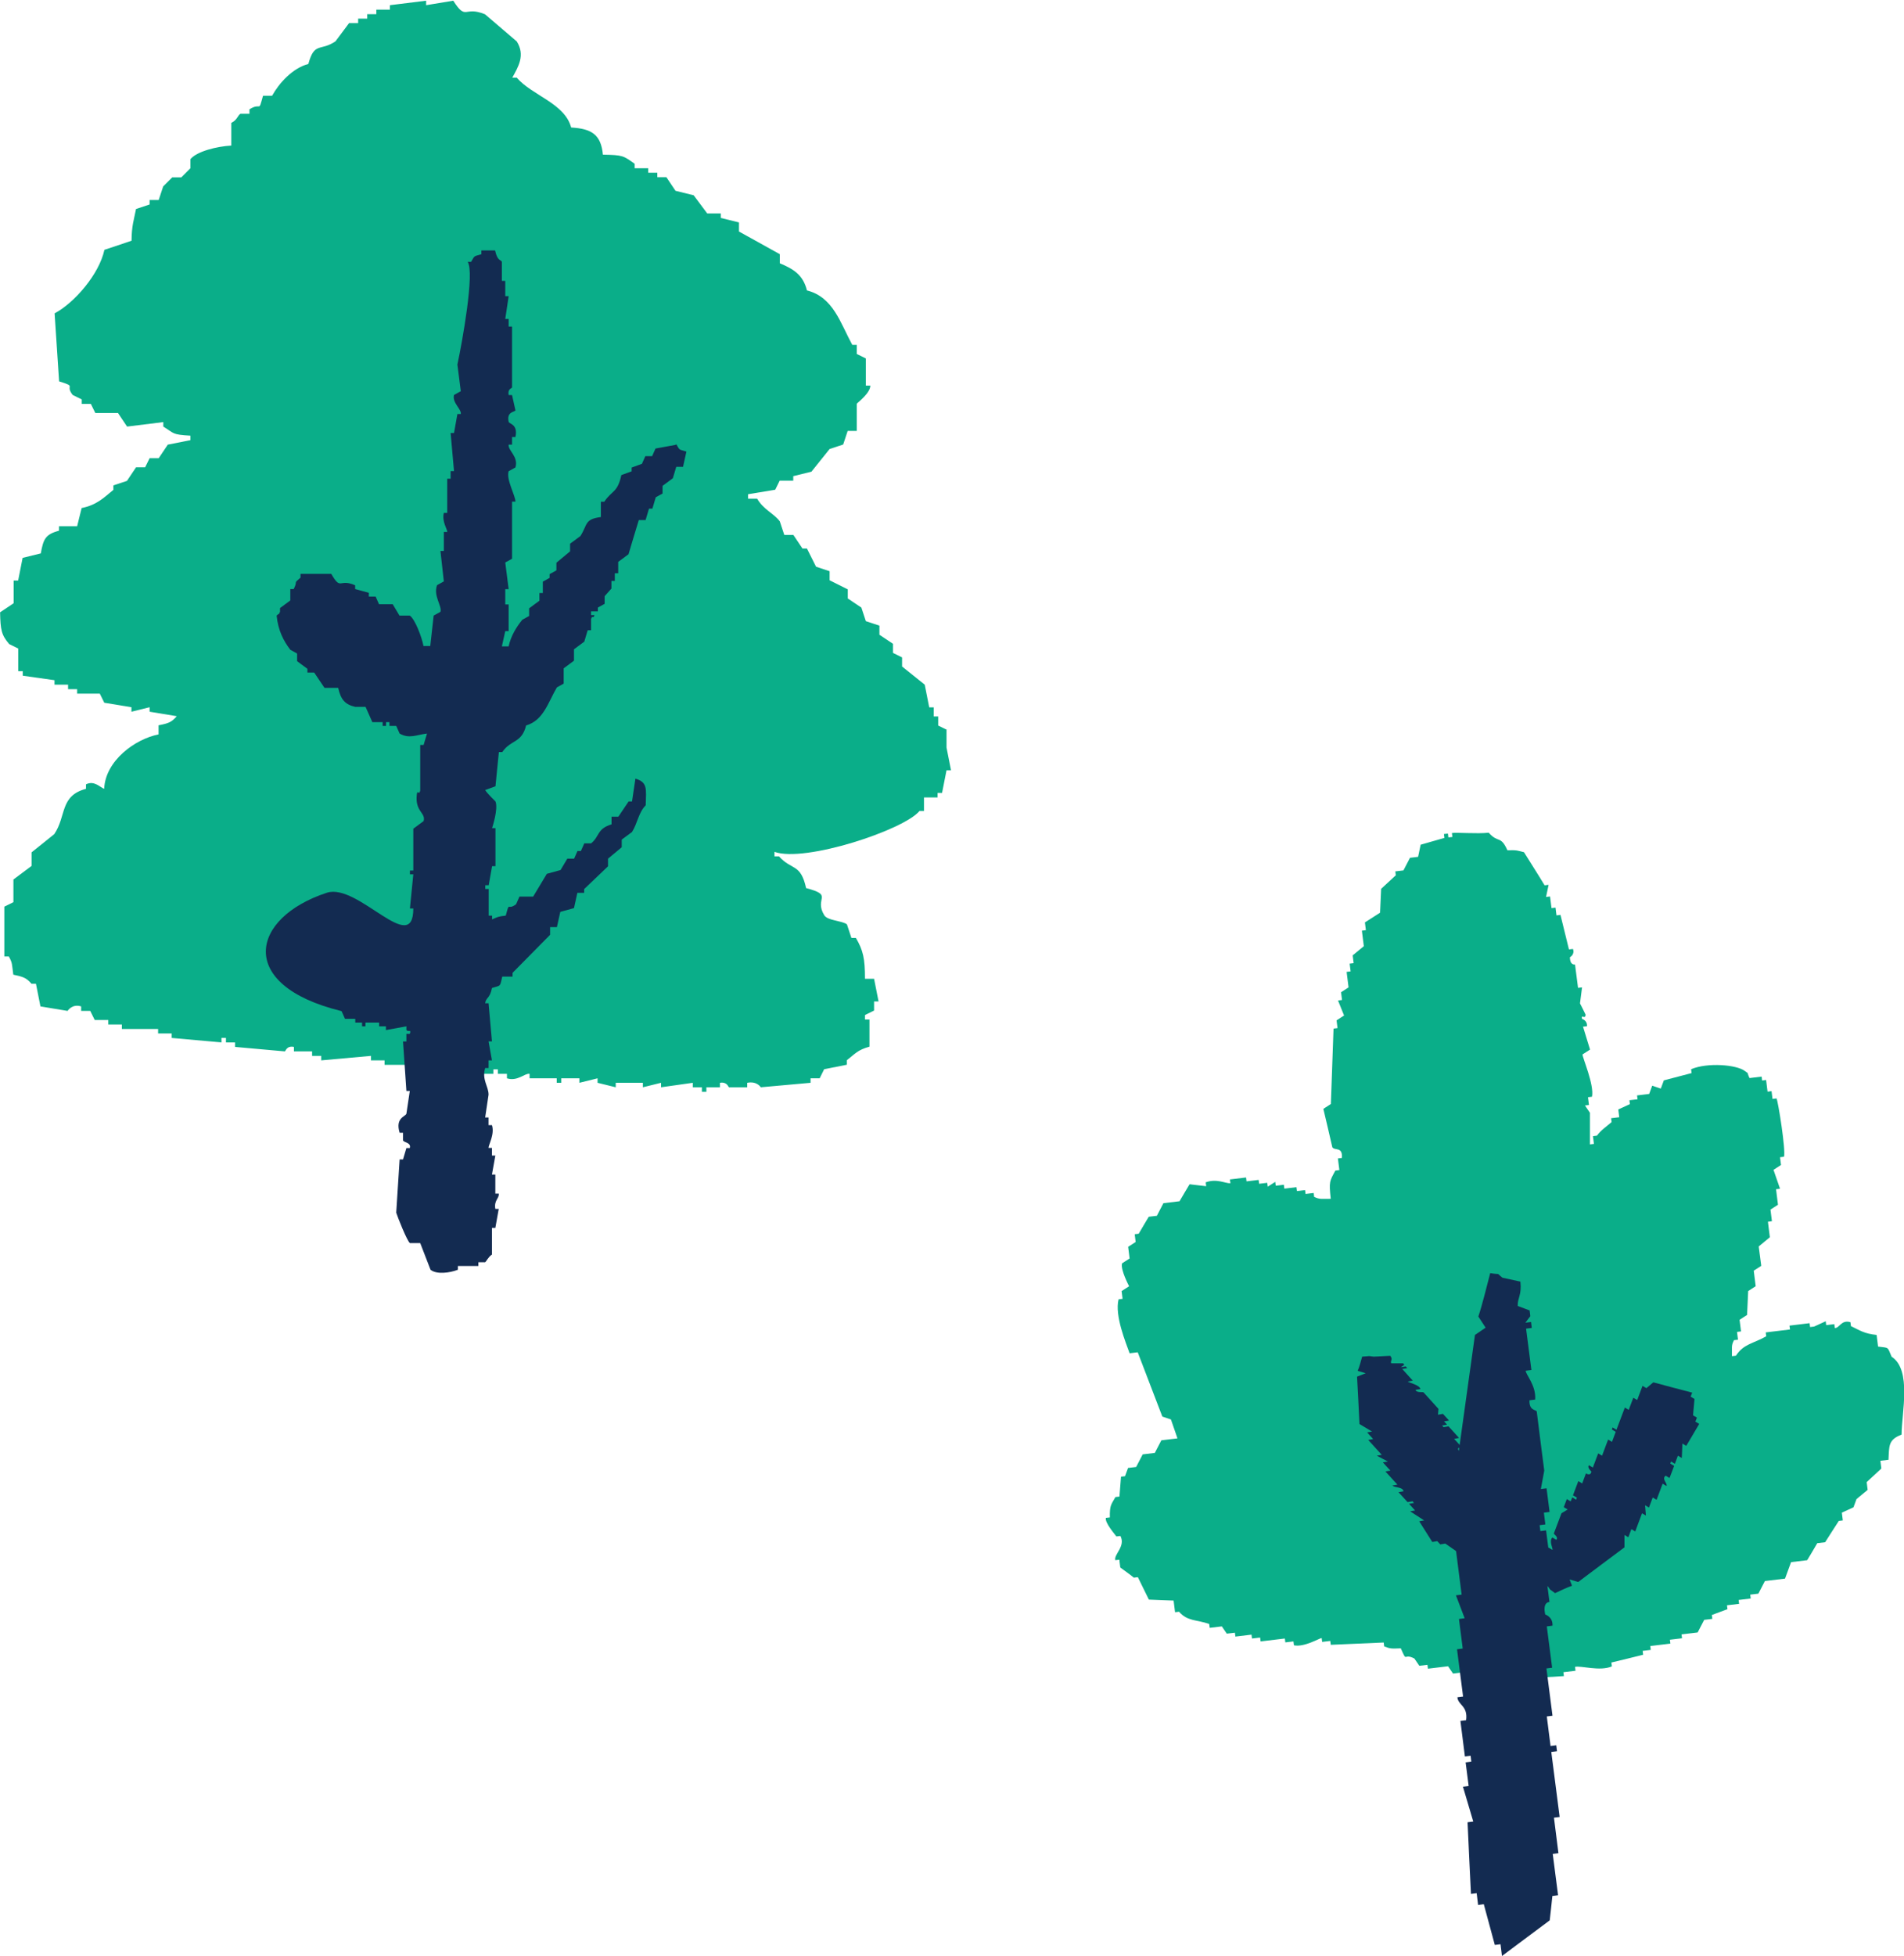 <?xml version="1.0" encoding="UTF-8"?>
<svg id="_レイヤー_1" data-name="レイヤー_1" xmlns="http://www.w3.org/2000/svg" version="1.1" viewBox="0 0 157.14 161.35">
  <!-- Generator: Adobe Illustrator 29.2.1, SVG Export Plug-In . SVG Version: 2.1.0 Build 116)  -->
  <defs>
    <style>
      .st0 {
        fill: #0aae89;
      }

      .st0, .st1 {
        fill-rule: evenodd;
      }

      .st1 {
        fill: #132b51;
      }
    </style>
  </defs>
  <g>
    <path class="st0" d="M78.18,60.22c-.25-.12-.5-.25-.75-.37v-.75h-.37v-.75h-.37c-.12-.62-.25-1.25-.37-1.87-.62-.5-1.25-1-1.87-1.5v-.75c-.25-.12-.5-.25-.75-.37v-.75c-.37-.25-.75-.5-1.12-.75v-.75c-.37-.12-.75-.25-1.12-.37-.12-.37-.25-.75-.37-1.12-.37-.25-.75-.5-1.12-.75v-.75c-.5-.25-1-.5-1.5-.75v-.75c-.37-.12-.75-.25-1.12-.37-.25-.5-.5-1-.75-1.5h-.37c-.25-.37-.5-.75-.75-1.12h-.75c-.12-.37-.25-.75-.37-1.12-.5-.67-1.33-.95-1.87-1.87h-.75v-.37c.75-.12,1.5-.25,2.24-.37.12-.25.25-.5.37-.75h1.12v-.37c.5-.12,1-.25,1.5-.37.5-.62,1-1.25,1.5-1.87.37-.12.75-.25,1.12-.37.12-.37.25-.75.37-1.12h.75v-2.24c.04-.08,1.12-.87,1.12-1.5h-.37v-2.24c-.25-.12-.5-.25-.75-.37v-.75h-.37c-.98-1.79-1.56-3.94-3.74-4.49-.33-1.31-1.13-1.77-2.24-2.24v-.75c-1.12-.62-2.24-1.25-3.37-1.87v-.75c-.5-.12-1-.25-1.5-.37v-.37h-1.12c-.37-.5-.75-1-1.12-1.5-.5-.12-1-.25-1.5-.37-.25-.37-.5-.75-.75-1.12h-.75v-.37h-.75v-.37h-1.12v-.37c-.94-.66-.95-.72-2.62-.75-.16-1.67-.94-2.14-2.62-2.24-.53-2-3.24-2.65-4.49-4.11h-.37c.49-.89,1.09-1.85.37-2.99-.87-.75-1.75-1.5-2.62-2.24-1.75-.72-1.52.59-2.62-1.12-.75.12-1.5.25-2.24.37v-.37c-1,.12-1.99.25-2.99.37v.37h-1.12v.37h-.75v.37h-.75v.37h-.75c-.37.5-.75,1-1.12,1.5-1.25.85-1.74.02-2.24,1.87-1.29.33-2.42,1.58-2.99,2.62h-.75c-.41,1.48-.12.49-1.12,1.12v.37h-.75c-.23.15-.26.51-.75.75v1.87c-1.21.07-2.84.48-3.37,1.12v.75l-.75.75h-.75l-.75.75c-.12.37-.25.75-.37,1.12h-.75v.37c-.37.12-.75.25-1.12.37-.18.93-.36,1.37-.37,2.62-.75.25-1.5.5-2.24.75-.43,2.01-2.47,4.37-4.11,5.24.12,1.87.25,3.74.37,5.61,1.52.47.45.27,1.12,1.12.25.12.5.25.75.37v.37h.75c.12.25.25.5.37.75h1.87c.25.37.5.75.75,1.12,1-.12,1.99-.25,2.99-.37v.37c.93.57.69.66,2.24.75v.37c-.62.12-1.25.25-1.87.37-.25.37-.5.75-.75,1.12h-.75c-.12.25-.25.5-.37.75h-.75c-.25.37-.5.75-.75,1.12-.37.12-.75.25-1.12.37v.37c-.82.67-1.36,1.24-2.62,1.5-.12.5-.25,1-.37,1.5h-1.5v.37c-1.13.3-1.29.7-1.5,1.87-.5.12-1,.25-1.5.37-.12.62-.25,1.25-.37,1.87h-.37v1.87c-.37.25-.75.5-1.12.75.03,1.46.11,1.87.75,2.62.25.12.5.25.75.37v1.87h.37v.37c.87.12,1.75.25,2.62.37v.37h1.12v.37h.75v.37h1.87c.12.25.25.5.37.75.75.12,1.5.25,2.24.37v.37c.5-.12,1-.25,1.5-.37v.37c.75.12,1.5.25,2.24.37-.43.5-.68.59-1.5.75v.75c-1.95.39-4.39,2.17-4.49,4.49-.34-.12-.81-.71-1.5-.37v.37c-2.18.58-1.6,2.23-2.62,3.74-.62.5-1.25,1-1.87,1.5v1.12c-.5.37-1,.75-1.5,1.12v1.87c-.25.12-.5.25-.75.37v4.11h.37c.31.55.25.64.37,1.5.81.18,1.06.24,1.5.75h.37c.12.62.25,1.25.37,1.87.75.12,1.5.25,2.24.37,0,0,.37-.61,1.12-.37v.37h.75c.12.25.25.5.37.75h1.12v.37h1.12v.37h2.99v.37h1.12v.37c1.37.12,2.74.25,4.11.37v-.37h.37v.37h.75v.37c1.37.12,2.74.25,4.11.37.07-.01.14-.49.75-.37v.37h1.5v.37h.75v.37c1.37-.12,2.74-.25,4.11-.37v.37h1.12v.37h2.24v.37h5.24v.37h1.5v-.37h.37v.37h.75v.37c.88.28,1.47-.44,1.87-.37v.37h2.24v.37h.37v-.37h1.5v.37c.5-.12,1-.25,1.5-.37v.37c.5.12,1,.25,1.5.37v-.37h2.24v.37c.5-.12,1-.25,1.5-.37v.37c.87-.12,1.75-.25,2.62-.37v.37h.75v.37h.37v-.37h1.12v-.37c.61-.1.68.36.75.37h1.5v-.37c.81-.16,1.12.37,1.12.37,1.37-.12,2.74-.25,4.11-.37v-.37h.75c.12-.25.25-.5.37-.75.62-.12,1.25-.25,1.87-.37v-.37c.68-.53.89-.85,1.87-1.12v-2.24h-.37v-.37c.25-.12.5-.25.75-.37v-.75h.37c-.12-.62-.25-1.25-.37-1.87h-.75c0-1.67-.15-2.34-.75-3.37h-.37c-.12-.37-.25-.75-.37-1.12-.38-.3-1.6-.3-1.87-.75-.88-1.44.84-1.63-1.5-2.24-.45-2.06-1.2-1.45-2.24-2.62h-.37v-.37c2.51.9,10.67-1.8,11.97-3.37h.37v-1.12h1.12v-.37h.37c.12-.62.25-1.25.37-1.87h.37c-.12-.62-.25-1.25-.37-1.87v-1.5Z"/>
    <path class="st1" d="M55.79,36.69c-.56.1-1.13.21-1.69.31-.09.21-.19.42-.28.63h-.56c-.09.21-.19.42-.28.63-.28.1-.56.21-.85.31v.31c-.28.1-.56.21-.85.31-.32,1.48-.77,1.24-1.41,2.2h-.28v1.26c-1.37.18-1.08.62-1.69,1.57-.28.21-.56.42-.85.63v.63c-.38.31-.75.63-1.13.94v.63c-.19.1-.38.21-.56.31v.31c-.19.1-.38.21-.56.31v.94h-.28v.63c-.28.21-.56.42-.85.63v.63c-.19.1-.38.21-.56.31-.47.57-.95,1.33-1.13,2.2h-.56l.28-1.26h.28v-2.2h-.28v-1.26h.28c-.09-.73-.19-1.46-.28-2.2.19-.1.38-.21.56-.31v-4.71h.28c0-.51-.78-1.82-.56-2.51.19-.1.38-.21.56-.31.27-.9-.62-1.38-.56-1.88h.28v-.63h.28c.23-1.08-.52-1.06-.56-1.26-.19-.86.53-.8.56-.94l-.28-1.26h-.28c-.1-.53.27-.55.28-.63v-5.02h-.28v-.63h-.28c.09-.63.19-1.26.28-1.88h-.28v-1.26h-.28v-1.57c-.08-.2-.36-.03-.56-.94h-1.13v.31c-.67.2-.53.09-.85.63h-.28c.58.87-.44,6.56-.85,8.47.09.73.19,1.46.28,2.2-.19.1-.38.21-.56.31-.17.64.63,1.17.56,1.57h-.28c-.09.52-.19,1.05-.28,1.57h-.28c.09,1.05.19,2.09.28,3.14h-.28v.63h-.28v2.82h-.28c-.18.72.31,1.38.28,1.57h-.28v1.57h-.28c.09.84.19,1.67.28,2.51-.19.1-.38.21-.56.31-.33.89.43,1.71.28,2.2-.19.1-.38.21-.56.31-.09.84-.19,1.67-.28,2.51h-.56c-.13-.71-.69-2.21-1.13-2.51h-.85c-.19-.31-.38-.63-.56-.94h-1.13c-.09-.21-.19-.42-.28-.63h-.56v-.31c-.38-.1-.75-.21-1.13-.31v-.31c-1.34-.59-1.15.48-1.97-.94h-2.54v.31c-.65.55-.18.18-.56.94h-.28v.94c-.28.21-.56.42-.85.63v.31c-.21.38.02.02-.28.31.12,1.21.56,2.08,1.13,2.82.19.1.38.21.56.31v.63c.28.21.56.42.85.63v.31h.56c.28.42.56.84.85,1.26h1.13c.21.94.54,1.37,1.41,1.57h.85c.19.42.38.84.56,1.26h.85v.31h.28v-.31h.28v.31h.56c.09.21.19.42.28.63.8.46,1.39.1,2.26,0l-.28.94h-.28v3.77c-.11.43-.23-.13-.28.31-.17,1.43.76,1.5.56,2.2-.28.21-.56.42-.85.63v3.45h-.28v.31h.28c-.09.94-.19,1.88-.28,2.82.09,0,.19,0,.28,0,0,4.03-4.57-2.13-7.13-1.3-6.31,2.06-7.51,7.61,1.14,9.75.02,0,.05.01.07.02.09.21.19.42.28.63h.85v.31h.56v.31h.28v-.31h1.13v.31h.56v.31c.56-.1,1.13-.21,1.69-.31v.31c.16.19.43-.1.28.31h-.28v.63h-.28c.09,1.36.19,2.72.28,4.08h.28c-.09.63-.19,1.26-.28,1.88-.1.25-.93.34-.56,1.57h.28v.63c.08.19.69.17.56.63h-.28c-.09.31-.19.63-.28.94h-.28c-.09,1.46-.19,2.93-.28,4.39.1.34.9,2.35,1.13,2.51h.85c.28.73.56,1.46.85,2.2.5.41,1.6.26,2.26,0v-.31h1.69v-.31h.56c.11-.08.26-.44.56-.63v-2.2h.28c.09-.52.19-1.05.28-1.57h-.28c-.13-.72.34-.87.28-1.26h-.28v-1.57h-.28c.09-.52.19-1.05.28-1.57h-.28v-.63h-.28c-.01-.26.52-1.12.28-1.88h-.28v-.63h-.28c.09-.63.19-1.26.28-1.88,0-.7-.57-1.23-.28-2.2h.28v-.63h.28c-.09-.52-.19-1.05-.28-1.57h.28c-.09-1.05-.19-2.09-.28-3.14h-.28c.06-.5.39-.37.56-1.26.77-.24.64-.07.85-.94h.85v-.31c1.03-1.05,2.07-2.09,3.1-3.14v-.63h.56c.09-.42.19-.84.28-1.26.38-.1.75-.21,1.13-.31.09-.42.19-.84.28-1.26h.56v-.31c.66-.63,1.32-1.26,1.97-1.88v-.63c.38-.31.75-.63,1.13-.94v-.63c.28-.21.56-.42.85-.63.46-.73.53-1.6,1.13-2.2.04-1.38.16-1.9-.85-2.2-.09.63-.19,1.26-.28,1.88h-.28c-.28.42-.56.84-.85,1.26h-.56v.63c-1.22.37-.97.99-1.69,1.57h-.56c-.09.21-.19.42-.28.63h-.28c-.09.21-.19.42-.28.63h-.56c-.19.31-.38.63-.56.94-.38.1-.75.21-1.13.31-.38.63-.75,1.26-1.13,1.88h-1.13c-.09.21-.19.42-.28.63-.75.57-.51-.33-.85.94-.66.07-.7.13-1.13.31v-.31h-.28v-2.2h-.28v-.31h.28c.09-.52.19-1.05.28-1.57h.28v-3.14h-.28s.53-1.59.28-2.2c0,0-.71-.69-.85-.94.28-.1.56-.21.85-.31,0-.06.28-2.82.28-2.82h.28c.71-1.05,1.6-.71,1.97-2.2,1.44-.41,1.82-1.92,2.54-3.14.19-.1.38-.21.56-.31v-1.26c.28-.21.56-.42.85-.63v-.94c.28-.21.56-.42.85-.63l.28-.94h.28v-.94c.16-.4.15.1.28-.31h-.28v-.31h.56v-.31c.19-.1.38-.21.56-.31v-.63l.56-.63v-.63h.28v-.63h.28v-.94c.28-.21.56-.42.85-.63.28-.94.56-1.88.85-2.82h.56c.09-.31.19-.63.28-.94h.28c.09-.31.19-.63.28-.94.19-.1.38-.21.56-.31v-.63c.28-.21.56-.42.85-.63.09-.31.19-.63.28-.94h.56c.09-.42.19-.84.28-1.26-.67-.2-.53-.09-.85-.63Z"/>
  </g>
  <g>
    <path class="st0" d="M149.96,127.3c.22-.03.44-.05.67-.08.38-.59.75-1.18,1.13-1.76l.33-.04c-.03-.21-.05-.43-.08-.64.32-.15.64-.29.96-.44.08-.23.17-.45.25-.68.31-.25.61-.51.92-.76-.03-.21-.05-.43-.08-.64.4-.37.81-.75,1.21-1.12-.03-.21-.05-.43-.08-.64.22-.03.44-.05.67-.08.06-1.15-.03-1.65,1.08-2.08,0-1.75.86-5.34-.82-6.42-.37-.84-.17-.72-1.12-.84-.04-.32-.08-.64-.12-.96-1-.1-1.38-.37-2.12-.73-.01-.11-.03-.21-.04-.32-.76-.23-.89.49-1.29.48l-.04-.32c-.22.03-.44.05-.67.08-.01-.11-.03-.21-.04-.32-.32.15-.64.29-.96.44-.11.01-.22.03-.33.04-.01-.11-.03-.21-.04-.32-.55.07-1.11.13-1.66.2.01.11.03.21.04.32-.67.08-1.33.16-2,.24.01.11.03.21.04.32-1.09.62-1.86.62-2.5,1.6l-.33.04c.02-.73-.08-.84.17-1.32.11-.01.22-.03.33-.04-.03-.21-.05-.43-.08-.64.11-.01.22-.03.33-.04l-.12-.96c.21-.13.42-.27.62-.4.03-.66.06-1.31.09-1.97.21-.13.42-.27.62-.4-.05-.43-.11-.86-.16-1.28.21-.13.42-.27.62-.4-.07-.53-.14-1.07-.21-1.6.3-.25.61-.51.92-.76-.05-.43-.11-.86-.16-1.28l.33-.04c-.04-.32-.08-.64-.12-.96.21-.13.42-.27.62-.4-.05-.43-.11-.86-.16-1.28.11-.01.22-.03.33-.04-.18-.52-.36-1.04-.54-1.56.21-.13.42-.27.62-.4-.03-.21-.05-.43-.08-.64.11-.01.22-.03.33-.04.15-.57-.49-4.58-.62-4.81l-.33.04c-.03-.21-.05-.43-.08-.64l-.33.04c-.04-.32-.08-.64-.12-.96l-.33.04c-.01-.11-.03-.21-.04-.32-.33.04-.67.08-1,.12-.28-.62.01-.28-.41-.6-.66-.49-3.03-.71-4.41-.13.01.11.03.21.04.32-.76.2-1.53.4-2.29.6-.08.23-.17.45-.25.68-.24-.08-.47-.16-.71-.24-.08.23-.17.45-.25.68-.33.04-.67.08-1,.12.01.11.03.21.04.32-.22.03-.44.05-.67.08.01.11.03.21.04.32-.32.15-.64.29-.96.44.03.21.05.43.08.64-.22.03-.44.05-.67.08.01.11.03.21.04.32-.42.37-.89.67-1.21,1.12-.11.01-.22.03-.33.04.03.21.05.43.08.64-.11.01-.22.03-.33.04,0-.87,0-1.74,0-2.61-.14-.2-.28-.4-.41-.6.11-.01.22-.03.33-.04-.03-.21-.05-.43-.08-.64.11-.01.22-.03.33-.04.2-.99-.79-3.22-.78-3.49.21-.13.42-.27.62-.4-.19-.63-.39-1.26-.58-1.89.11-.01.22-.03.33-.04.03-.49-.41-.6-.41-.6-.12-.44.29.1.29-.36-.15-.31-.3-.62-.46-.92.06-.44.11-.88.17-1.32-.11.01-.22.03-.33.04-.08-.64-.16-1.28-.25-1.93,0,0-.42.1-.42-.6,0,0,.42-.21.25-.68-.11.01-.22.03-.33.04-.23-.95-.47-1.9-.7-2.85-.11.01-.22.03-.33.04-.03-.21-.05-.43-.08-.64-.11.01-.22.03-.33.04-.04-.32-.08-.64-.12-.96l-.33.04c.07-.33.14-.67.21-1-.11.01-.22.03-.33.04-.62-1.03-1.12-1.79-1.7-2.73-.53-.13-.57-.19-1.37-.16-.56-1.26-.76-.56-1.54-1.45-.92.11-2.74-.04-3.04.03.01.11.03.21.04.32-.11.01-.22.03-.33.04-.01-.11-.03-.21-.04-.32-.11.01-.22.03-.33.04l.04.32c-.65.19-1.3.37-1.96.56-.07.33-.14.67-.21,1-.22.03-.44.05-.67.08-.18.35-.36.69-.54,1.04-.22.03-.44.05-.67.08.01.11.03.21.04.32-.4.37-.81.75-1.21,1.12-.03.66-.06,1.31-.09,1.97-.42.27-.83.53-1.25.8.03.21.05.43.08.64l-.33.04c.05.43.11.86.16,1.28-.31.25-.61.51-.92.76.03.21.05.43.08.64l-.33.04c.03.21.05.43.08.64-.11.01-.22.03-.33.04.05.43.11.86.16,1.28-.21.13-.42.27-.62.4.03.21.05.43.08.64-.11.01-.22.03-.33.04.17.41.33.83.5,1.24-.21.13-.42.27-.62.4.03.21.05.43.08.64l-.33.04c-.07,2.07-.15,4.14-.22,6.22-.21.13-.42.27-.62.4.25,1.06.5,2.11.74,3.17.22.3.86-.08.79.88-.11.01-.22.03-.33.04.04.32.08.64.12.96-.11.01-.22.03-.33.04-.47.88-.54.89-.38,2.33-.76-.01-.88.07-1.37-.16-.01-.11-.03-.21-.04-.32-.22.03-.44.05-.67.08-.01-.11-.03-.21-.04-.32-.22.03-.44.05-.67.08l-.04-.32c-.33.04-.67.08-1,.12-.01-.11-.03-.21-.04-.32-.22.03-.44.05-.67.08-.01-.11-.03-.21-.04-.32-.21.13-.42.27-.62.4-.01-.11-.03-.21-.04-.32-.22.03-.44.05-.67.08-.01-.11-.03-.21-.04-.32-.33.04-.67.08-1,.12-.01-.11-.03-.21-.04-.32-.44.05-.89.11-1.33.16.01.11.03.21.04.32-.44.01-1.13-.41-2.04-.08.01.11.03.21.04.32-.46-.05-.91-.11-1.37-.16-.28.47-.56.93-.83,1.4-.44.05-.89.11-1.33.16-.18.35-.36.69-.54,1.04-.22.03-.44.05-.67.08-.28.47-.56.93-.83,1.4-.11.01-.22.03-.33.04.03.21.05.43.08.64-.21.13-.42.27-.62.4.04.32.08.64.12.96-.21.13-.42.27-.62.4-.16.51.58,1.89.58,1.89-.21.13-.42.27-.62.4.03.21.05.43.08.64l-.33.04c-.34,1.34.61,3.6.91,4.45.22-.03.44-.05.67-.08.68,1.77,1.35,3.53,2.03,5.3.24.08.47.16.71.24.18.52.36,1.04.54,1.56-.44.05-.89.11-1.33.16-.18.35-.36.69-.54,1.04-.33.04-.67.08-1,.12-.18.35-.36.69-.54,1.04-.22.03-.44.05-.67.08-.08.23-.17.45-.25.68-.11.01-.22.03-.33.04-.04.55-.09,1.1-.13,1.64-.11.01-.22.03-.33.04-.36.64-.48.68-.46,1.68-.11.01-.22.03-.33.04-.09.39.69,1.29.87,1.53.11-.01.22-.03.33-.04.45.86-.56,1.52-.42,2l.33-.04c.03.21.05.43.08.64,0,0,.98.71,1.12.84l.33-.04c.3.62.61,1.23.91,1.85.68.03,1.36.06,2.04.08l.12.96.33-.04c.69.8,1.43.64,2.49,1.01.01.11.03.21.04.32.33-.04.67-.08,1-.12.14.2.28.4.41.6.22-.03.44-.05.67-.08.01.11.03.21.04.32.44-.05.89-.11,1.33-.16.01.11.03.21.04.32.22-.03.44-.05.67-.08.01.11.03.21.04.32.67-.08,1.33-.16,2-.24.01.11.03.21.04.32.22-.03.44-.05.67-.08.01.11.03.21.04.32.85.18,2.11-.59,2.29-.6.01.11.03.21.04.32.22-.03.44-.05.67-.08.01.11.03.21.04.32,1.46-.06,2.91-.13,4.37-.19.01.11.03.21.04.32.51.2.59.19,1.37.16.56,1.26.18.35,1.12.84.14.2.28.4.41.6.22-.03.44-.05.67-.08l.04.32c.55-.07,1.11-.13,1.66-.2.14.2.28.4.41.6.67-.08,1.33-.16,2-.24.01.11.03.21.04.32.33-.04.67-.08,1-.12.14.2.28.4.41.6,1.9-.12,3.8-.23,5.7-.35-.01-.11-.03-.21-.04-.32.33-.04.67-.08,1-.12-.01-.11-.03-.21-.04-.32.5-.12,2.04.39,3.04-.04-.01-.11-.03-.21-.04-.32.87-.21,1.75-.42,2.62-.64-.01-.11-.03-.21-.04-.32.22-.03.44-.05.67-.08-.01-.11-.03-.21-.04-.32.55-.07,1.11-.13,1.66-.2l-.04-.32c.33-.04.67-.08,1-.12-.01-.11-.03-.21-.04-.32.44-.05.89-.11,1.33-.16.18-.35.36-.69.54-1.04.22-.03.44-.05.67-.08-.01-.11-.03-.21-.04-.32.43-.16.86-.32,1.29-.48-.01-.11-.03-.21-.04-.32.33-.04.67-.08,1-.12-.01-.11-.03-.21-.04-.32.33-.04.67-.08,1-.12-.01-.11-.03-.21-.04-.32.22-.03.44-.05.67-.08.18-.35.36-.69.54-1.04.55-.07,1.11-.13,1.66-.2.17-.45.33-.91.5-1.36.44-.05.89-.11,1.33-.16.28-.47.56-.93.83-1.4Z"/>
    <g>
      <path class="st1" d="M126.27,108.11c-.33-.13-.67-.25-1.01-.38-.02-.69.34-.87.22-2.01-.49-.11-.99-.21-1.48-.32-.61-.48-.02-.21-1.01-.38-.29,1.1-.65,2.6-.98,3.58.2.31.4.61.6.92-.29.2-.59.4-.88.6-.58,4.19-1.17,8.39-1.75,12.58.26.79.52,1.59.78,2.38-.16.02-.32.04-.47.06.08.65.17,1.3.25,1.95l-.47.06c.19,1.46.37,2.93.56,4.39-.16.02-.31.04-.47.06.24.63.48,1.26.72,1.89-.16.02-.31.04-.47.06.1.81.21,1.63.31,2.44-.16.02-.31.04-.47.06.17,1.3.33,2.6.5,3.9-.16.02-.32.04-.47.06.06.66.88.7.72,1.89-.16.02-.32.04-.47.06.12.98.25,1.95.37,2.93.16-.02.32-.04.47-.06.02.16.04.33.06.49-.16.02-.32.04-.47.06.08.65.17,1.3.25,1.95-.16.02-.32.04-.47.06.28.96.56,1.91.85,2.87-.16.02-.32.04-.47.06.09,1.97.18,3.94.28,5.91.16-.02.32-.04.47-.06.04.33.08.65.12.97l.47-.06c.3,1.12.61,2.24.91,3.36.16-.02.32-.04.47-.06.04.33.08.65.12.97,1.31-.98,2.63-1.96,3.94-2.94.08-.67.15-1.34.22-2.01l.47-.06c-.15-1.14-.29-2.28-.44-3.41.16-.02.32-.04.47-.06-.12-.98-.25-1.95-.37-2.93l.47-.06c-.23-1.79-.46-3.58-.69-5.36.16-.02.32-.04.47-.06-.02-.16-.04-.33-.06-.49-.16.02-.32.04-.47.06-.1-.81-.21-1.63-.31-2.44.16-.02.32-.04.47-.06-.17-1.3-.33-2.6-.5-3.9.16-.02.32-.04.47-.06-.15-1.14-.29-2.28-.44-3.41.16-.02.32-.04.47-.06.04-.73-.6-.92-.6-.92-.24-1.06.35-1.03.35-1.03-.1-.81-.21-1.63-.31-2.44.16-.02.32-.04.47-.06-.15-1.14-.29-2.28-.44-3.41-.16.02-.32.04-.47.06-.02-.16-.04-.33-.06-.49.16-.02.32-.04.47-.06-.04-.33-.08-.65-.12-.97.16-.02.32-.04.47-.06-.08-.65-.17-1.3-.25-1.95-.16.02-.31.04-.47.06.1-.51.19-1.01.28-1.52-.21-1.63-.42-3.25-.62-4.88-.06-.15-.64-.06-.6-.92.16-.02.32-.04.47-.06.09-1.17-.79-2.07-.78-2.38.16-.02.32-.04.47-.06-.15-1.14-.29-2.28-.44-3.41.16-.02.32-.04.47-.06-.02-.16-.04-.33-.06-.49-.16.02-.31.04-.47.06l.41-.54c-.02-.16-.04-.33-.06-.49Z"/>
      <path class="st1" d="M115.77,112.46c-.32,0-.64,0-.95,0-.11-.2.18-.3-.08-.62-.46.02-.91.05-1.37.07-.61-.07-.05-.06-.95,0-.1.36-.22.84-.37,1.17.22.07.44.14.66.2l-.71.28c.07,1.3.14,2.6.2,3.91.35.21.69.41,1.04.62-.14.02-.28.05-.41.07.17.18.33.37.5.55-.14.02-.28.05-.41.07.37.41.75.82,1.12,1.23-.14.02-.28.05-.41.07.3.16.61.32.91.48-.14.02-.28.05-.41.07.21.23.41.46.62.68-.14.02-.28.05-.41.07.33.36.66.73.99,1.09-.14.02-.28.05-.41.07.15.19.89.11.91.48-.14.02-.28.05-.41.07.25.27.5.55.75.82.14-.02.28-.05.41-.07.04.05.08.09.12.14-.14.02-.28.05-.41.07.17.18.33.36.5.55-.14.02-.28.05-.41.07.39.25.77.5,1.16.75-.14.02-.28.05-.41.07.36.57.72,1.14,1.08,1.71.14-.02.28-.05.41-.07.08.09.17.18.25.27.14-.02.28-.05.41-.07.43.3.86.59,1.28.89.14-.02.28-.05.41-.07.08.09.17.18.25.27,1.04-.44,2.07-.87,3.11-1.31-.03-.21-.05-.41-.08-.62.14-.02.28-.05.41-.07-.29-.32-.58-.64-.87-.96.14-.02.28-.05.41-.07-.25-.27-.5-.55-.75-.82.14-.02.28-.05.41-.07-.46-.5-.91-1-1.37-1.51.14-.02.28-.05.41-.07l-.12-.14c-.14.02-.28.05-.41.07-.21-.23-.41-.46-.62-.68.14-.02.28-.05.41-.07-.33-.37-.66-.73-.99-1.09.14-.02.28-.05.41-.07-.29-.32-.58-.64-.87-.96.14-.02.28-.05.41-.07-.06-.22-.66-.2-.66-.2-.36-.29.17-.34.17-.34-.21-.23-.41-.46-.62-.68.14-.02.28-.05.41-.07-.29-.32-.58-.64-.87-.96-.14.02-.28.05-.41.07-.04-.05-.08-.09-.12-.14.14-.02.28-.05.41-.07-.08-.09-.17-.18-.25-.27.14-.02.28-.05.41-.07-.17-.18-.33-.37-.5-.55-.14.02-.28.05-.41.07.01-.16.03-.32.04-.48-.41-.46-.83-.91-1.24-1.37-.07-.04-.58.05-.66-.2.14-.02.28-.05.41-.07-.09-.36-1-.52-1.04-.62.14-.02.28-.05.41-.07-.29-.32-.58-.64-.87-.96.14-.02.28-.05.41-.07-.04-.05-.08-.09-.12-.14-.14.02-.28.05-.41.07l.29-.21-.12-.14Z"/>
      <path class="st1" d="M126.85,129.13c.19.18.39.36.58.54-.13.21-.41.11-.57.48.3.24.6.48.9.73.3.4-.03.07.58.54.42-.19.98-.47,1.4-.61-.07-.17-.13-.35-.2-.52.24.07.47.14.71.21,1.27-.95,2.54-1.91,3.82-2.86,0-.34,0-.68,0-1.02l.32.19c.08-.22.17-.44.25-.67.11.06.21.12.32.19.19-.5.38-1,.56-1.5.11.06.21.12.32.19-.02-.28-.05-.57-.07-.85.11.06.21.12.32.19.1-.28.21-.56.31-.83.11.06.21.12.32.19.17-.44.33-.89.5-1.33.11.06.21.12.32.19.1-.22-.43-.58-.07-.85.11.06.21.12.32.19.13-.33.25-.67.38-1l-.32-.19c.02-.06.04-.11.06-.17.11.06.21.12.32.19.08-.22.17-.44.25-.67l.32.19c.02-.4.04-.79.05-1.19l.32.19c.36-.61.72-1.21,1.07-1.81-.11-.06-.21-.12-.32-.19.04-.11.08-.22.13-.33-.11-.06-.21-.12-.32-.19.04-.45.08-.9.12-1.35-.11-.06-.21-.12-.32-.19.04-.11.08-.22.13-.33-1.07-.28-2.14-.56-3.21-.85-.19.16-.38.32-.57.48-.11-.06-.21-.12-.32-.19-.15.39-.29.78-.44,1.17-.11-.06-.21-.12-.32-.19l-.38,1c-.11-.06-.21-.12-.32-.19-.23.61-.46,1.22-.69,1.83-.11-.06-.21-.12-.32-.19-.02.06-.04.11-.06.17.11.06.21.12.32.19-.1.28-.21.56-.31.83l-.32-.19c-.17.44-.33.89-.5,1.33-.11-.06-.21-.12-.32-.19-.15.39-.29.78-.44,1.17-.11-.06-.21-.12-.32-.19-.18.19.2.52.2.52-.07.41-.45.15-.45.15-.1.28-.21.56-.31.83-.11-.06-.21-.12-.32-.19-.15.39-.29.78-.44,1.17l.32.19c-.02.06-.04.11-.06.17-.11-.06-.21-.12-.32-.19-.04.11-.08.22-.13.33-.11-.06-.21-.12-.32-.19-.08.22-.17.44-.25.67.11.06.21.12.32.19-.17.1-.34.21-.51.31-.21.56-.42,1.11-.63,1.67,0,.07.41.29.2.52-.11-.06-.21-.12-.32-.19-.31.3.08.93,0,1.02-.11-.06-.21-.12-.32-.19-.15.39-.29.78-.44,1.17-.11-.06-.21-.12-.32-.19-.02.06-.04.11-.06.17.11.06.21.12.32.19l-.38-.02c-.02.06-.04.11-.06.17Z"/>
    </g>
  </g>
</svg>